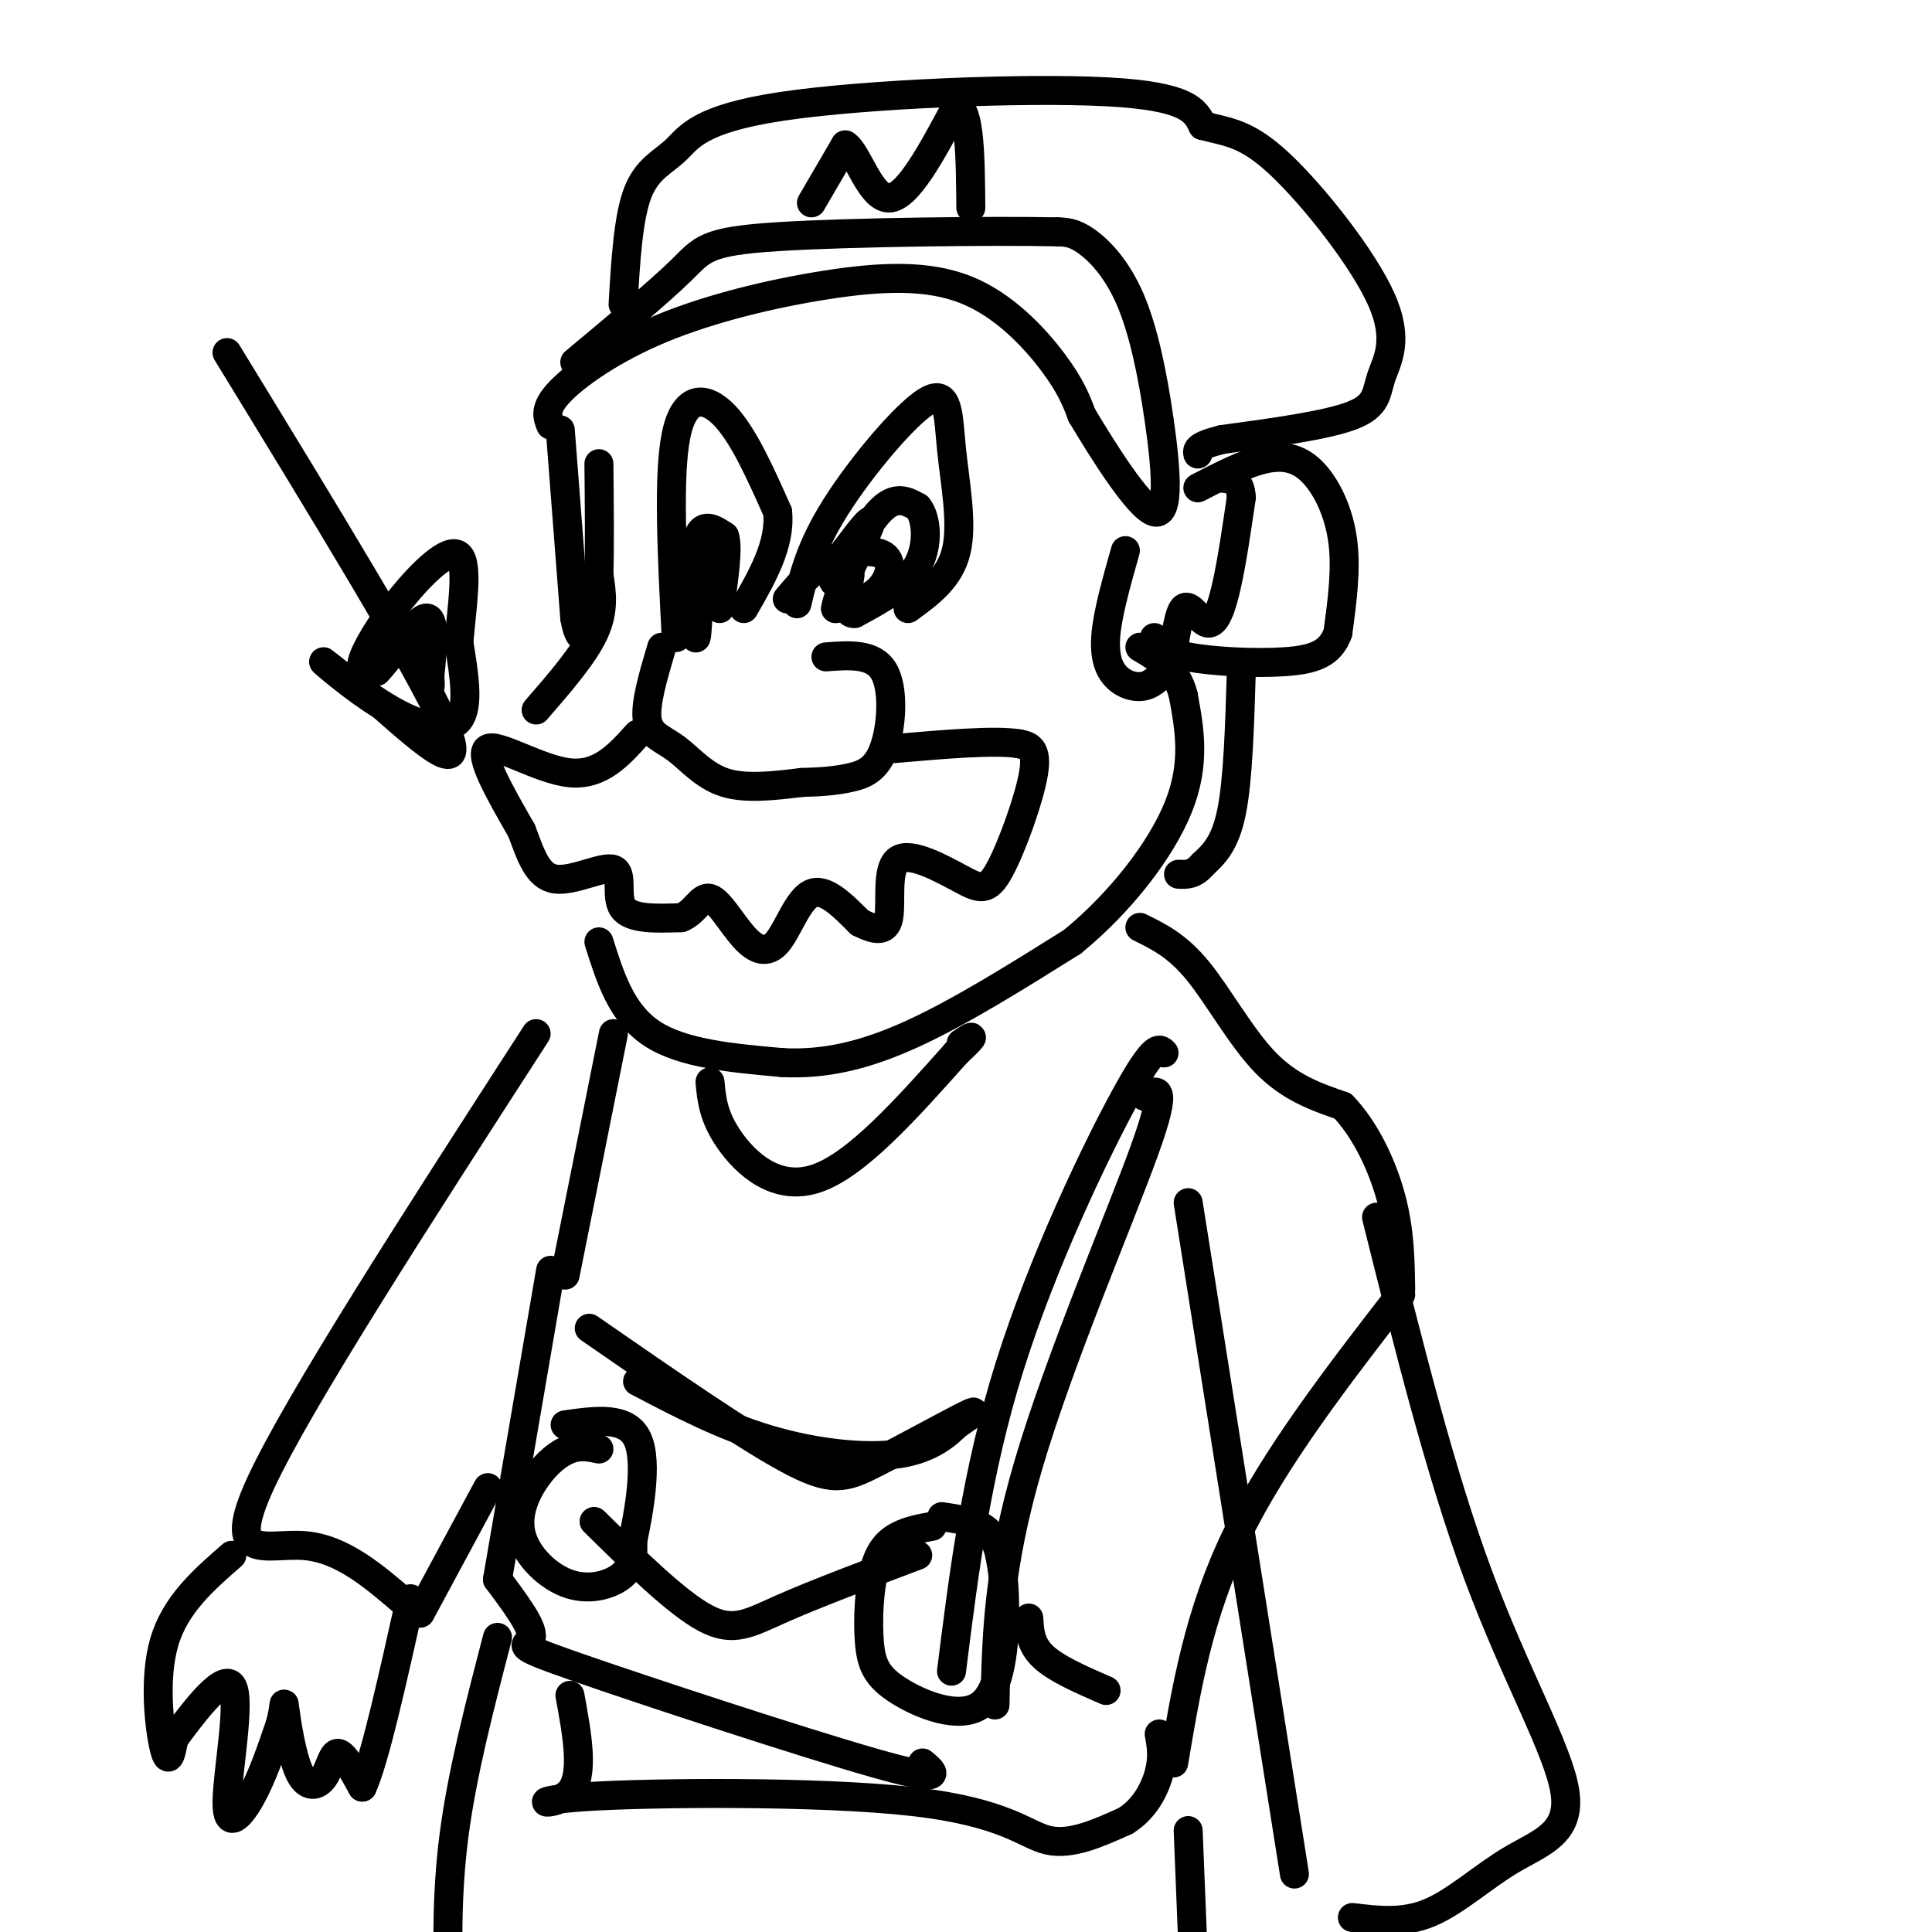 <svg viewBox='0 0 400 400' version='1.1' xmlns='http://www.w3.org/2000/svg' xmlns:xlink='http://www.w3.org/1999/xlink'><g fill='none' stroke='#000000' stroke-width='6' stroke-linecap='round' stroke-linejoin='round'><path d='M137,134c-1.744,5.869 -3.488,11.738 -3,15c0.488,3.262 3.208,3.917 6,6c2.792,2.083 5.655,5.595 10,7c4.345,1.405 10.173,0.702 16,0'/><path d='M166,162c4.354,-0.108 7.239,-0.380 10,-1c2.761,-0.620 5.397,-1.590 7,-6c1.603,-4.410 2.172,-12.260 0,-16c-2.172,-3.740 -7.086,-3.370 -12,-3'/><path d='M140,132c-0.867,-16.844 -1.733,-33.689 0,-42c1.733,-8.311 6.067,-8.089 10,-4c3.933,4.089 7.467,12.044 11,20'/><path d='M161,106c0.667,6.667 -3.167,13.333 -7,20'/><path d='M165,125c1.357,-5.807 2.715,-11.614 8,-20c5.285,-8.386 14.499,-19.351 19,-22c4.501,-2.649 4.289,3.018 5,10c0.711,6.982 2.346,15.281 1,21c-1.346,5.719 -5.673,8.860 -10,12'/><path d='M132,152c-3.867,4.311 -7.733,8.622 -14,8c-6.267,-0.622 -14.933,-6.178 -17,-5c-2.067,1.178 2.467,9.089 7,17'/><path d='M108,172c1.935,5.137 3.271,9.480 7,10c3.729,0.520 9.850,-2.783 12,-2c2.150,0.783 0.329,5.652 2,8c1.671,2.348 6.836,2.174 12,2'/><path d='M141,190c2.883,-1.018 4.090,-4.563 6,-4c1.910,0.563 4.522,5.233 7,8c2.478,2.767 4.821,3.629 7,1c2.179,-2.629 4.194,-8.751 7,-10c2.806,-1.249 6.403,2.376 10,6'/><path d='M178,191c2.970,1.482 5.395,2.188 6,-1c0.605,-3.188 -0.608,-10.269 2,-12c2.608,-1.731 9.039,1.886 13,4c3.961,2.114 5.451,2.723 8,-2c2.549,-4.723 6.157,-14.778 7,-20c0.843,-5.222 -1.078,-5.611 -3,-6'/><path d='M211,154c-4.833,-0.833 -15.417,0.083 -26,1'/><path d='M114,88c-0.701,-1.740 -1.402,-3.480 2,-7c3.402,-3.520 10.906,-8.819 21,-13c10.094,-4.181 22.778,-7.244 34,-9c11.222,-1.756 20.983,-2.203 29,1c8.017,3.203 14.291,10.058 18,15c3.709,4.942 4.855,7.971 6,11'/><path d='M224,86c4.201,7.028 11.703,19.099 15,20c3.297,0.901 2.389,-9.367 1,-19c-1.389,-9.633 -3.259,-18.632 -6,-25c-2.741,-6.368 -6.355,-10.105 -9,-12c-2.645,-1.895 -4.323,-1.947 -6,-2'/><path d='M219,48c-13.119,-0.274 -42.917,0.042 -58,1c-15.083,0.958 -15.452,2.560 -20,7c-4.548,4.440 -13.274,11.720 -22,19'/><path d='M129,63c0.526,-8.939 1.053,-17.879 3,-23c1.947,-5.121 5.316,-6.424 8,-9c2.684,-2.576 4.684,-6.424 22,-9c17.316,-2.576 49.947,-3.879 67,-3c17.053,0.879 18.526,3.939 20,7'/><path d='M249,26c5.446,1.426 9.062,1.490 16,8c6.938,6.510 17.200,19.467 21,28c3.800,8.533 1.138,12.644 0,16c-1.138,3.356 -0.754,5.959 -6,8c-5.246,2.041 -16.123,3.521 -27,5'/><path d='M253,91c-5.333,1.333 -5.167,2.167 -5,3'/><path d='M248,101c4.970,-2.571 9.940,-5.143 14,-6c4.060,-0.857 7.208,0.000 10,3c2.792,3.000 5.226,8.143 6,14c0.774,5.857 -0.113,12.429 -1,19'/><path d='M277,131c-1.536,4.310 -4.875,5.583 -11,6c-6.125,0.417 -15.036,-0.024 -20,-1c-4.964,-0.976 -5.982,-2.488 -7,-4'/><path d='M233,114c-1.768,6.250 -3.536,12.500 -4,17c-0.464,4.500 0.375,7.250 2,9c1.625,1.750 4.036,2.500 6,2c1.964,-0.500 3.482,-2.250 5,-4'/><path d='M242,138c1.204,-3.589 1.715,-10.560 3,-12c1.285,-1.440 3.346,2.651 5,3c1.654,0.349 2.901,-3.043 4,-8c1.099,-4.957 2.049,-11.478 3,-18'/><path d='M257,103c-0.167,-3.667 -2.083,-3.833 -4,-4'/><path d='M145,113c-0.289,10.089 -0.578,20.178 -1,19c-0.422,-1.178 -0.978,-13.622 0,-19c0.978,-5.378 3.489,-3.689 6,-2'/><path d='M150,111c0.833,2.167 -0.083,8.583 -1,15'/><path d='M163,124c2.583,-3.083 5.167,-6.167 9,-8c3.833,-1.833 8.917,-2.417 11,-1c2.083,1.417 1.167,4.833 -1,7c-2.167,2.167 -5.583,3.083 -9,4'/><path d='M173,126c0.378,-3.378 5.822,-13.822 7,-17c1.178,-3.178 -1.911,0.911 -5,5'/><path d='M175,114c-1.667,2.952 -3.333,7.833 -2,6c1.333,-1.833 5.667,-10.381 9,-14c3.333,-3.619 5.667,-2.310 8,-1'/><path d='M190,105c1.822,2.067 2.378,7.733 0,12c-2.378,4.267 -7.689,7.133 -13,10'/><path d='M177,127c-2.333,0.333 -1.667,-3.833 -1,-8'/><path d='M124,195c2.333,7.417 4.667,14.833 11,19c6.333,4.167 16.667,5.083 27,6'/><path d='M162,220c8.733,0.444 17.067,-1.444 27,-6c9.933,-4.556 21.467,-11.778 33,-19'/><path d='M222,195c9.978,-8.156 18.422,-19.044 22,-28c3.578,-8.956 2.289,-15.978 1,-23'/><path d='M245,144c-1.333,-5.500 -5.167,-7.750 -9,-10'/><path d='M111,147c4.917,-5.667 9.833,-11.333 12,-16c2.167,-4.667 1.583,-8.333 1,-12'/><path d='M124,119c0.167,-5.833 0.083,-14.417 0,-23'/><path d='M147,224c0.333,3.600 0.667,7.200 4,12c3.333,4.800 9.667,10.800 18,8c8.333,-2.800 18.667,-14.400 29,-26'/><path d='M198,218c5.000,-4.667 3.000,-3.333 1,-2'/><path d='M236,192c3.867,1.889 7.733,3.778 12,9c4.267,5.222 8.933,13.778 14,19c5.067,5.222 10.533,7.111 16,9'/><path d='M278,229c4.622,4.778 8.178,12.222 10,19c1.822,6.778 1.911,12.889 2,19'/><path d='M290,268c-13.083,16.917 -26.167,33.833 -34,50c-7.833,16.167 -10.417,31.583 -13,47'/><path d='M241,218c-0.978,-1.022 -1.956,-2.044 -8,9c-6.044,11.044 -17.156,34.156 -24,56c-6.844,21.844 -9.422,42.422 -12,63'/><path d='M237,227c2.511,-1.467 5.022,-2.933 0,11c-5.022,13.933 -17.578,43.267 -24,65c-6.422,21.733 -6.711,35.867 -7,50'/><path d='M213,335c0.167,2.750 0.333,5.500 3,8c2.667,2.500 7.833,4.750 13,7'/><path d='M190,322c-10.556,3.978 -21.111,7.956 -28,11c-6.889,3.044 -10.111,5.156 -16,2c-5.889,-3.156 -14.444,-11.578 -23,-20'/><path d='M47,73c19.833,32.417 39.667,64.833 45,77c5.333,12.167 -3.833,4.083 -13,-4'/><path d='M79,146c-5.354,-3.180 -12.239,-9.131 -12,-9c0.239,0.131 7.603,6.343 14,10c6.397,3.657 11.828,4.759 14,2c2.172,-2.759 1.086,-9.380 0,-16'/><path d='M95,133c0.590,-6.896 2.065,-16.137 0,-18c-2.065,-1.863 -7.671,3.652 -12,9c-4.329,5.348 -7.380,10.528 -8,13c-0.620,2.472 1.190,2.236 3,2'/><path d='M78,139c2.644,-2.667 7.756,-10.333 10,-11c2.244,-0.667 1.622,5.667 1,12'/><path d='M89,140c0.167,2.333 0.083,2.167 0,2'/><path d='M127,214c0.000,0.000 -10.000,50.000 -10,50'/><path d='M114,263c0.000,0.000 -11.000,64.000 -11,64'/><path d='M103,327c3.726,4.988 7.452,9.976 7,12c-0.452,2.024 -5.083,1.083 9,6c14.083,4.917 46.881,15.690 62,20c15.119,4.310 12.560,2.155 10,0'/><path d='M118,351c1.523,8.300 3.046,16.600 0,20c-3.046,3.400 -10.662,1.901 3,1c13.662,-0.901 48.601,-1.204 68,1c19.399,2.204 23.257,6.915 28,8c4.743,1.085 10.372,-1.458 16,-4'/><path d='M233,377c4.044,-2.489 6.156,-6.711 7,-10c0.844,-3.289 0.422,-5.644 0,-8'/><path d='M246,249c0.000,0.000 22.000,139.000 22,139'/><path d='M285,252c6.614,26.518 13.228,53.037 21,74c7.772,20.963 16.702,36.372 18,45c1.298,8.628 -5.035,10.477 -11,14c-5.965,3.523 -11.561,8.721 -17,11c-5.439,2.279 -10.719,1.640 -16,1'/><path d='M111,214c-24.600,38.089 -49.200,76.178 -57,93c-7.800,16.822 1.200,12.378 9,13c7.800,0.622 14.400,6.311 21,12'/><path d='M87,334c0.000,0.000 14.000,-26.000 14,-26'/><path d='M48,322c-5.867,5.111 -11.733,10.222 -14,18c-2.267,7.778 -0.933,18.222 0,22c0.933,3.778 1.467,0.889 2,-2'/><path d='M36,360c3.148,-4.223 10.019,-13.781 12,-11c1.981,2.781 -0.928,17.903 -1,24c-0.072,6.097 2.694,3.171 5,-1c2.306,-4.171 4.153,-9.585 6,-15'/><path d='M58,357c1.045,-3.745 0.659,-5.609 1,-3c0.341,2.609 1.411,9.689 3,13c1.589,3.311 3.697,2.853 5,1c1.303,-1.853 1.801,-5.101 3,-5c1.199,0.101 3.100,3.550 5,7'/><path d='M75,370c2.500,-5.333 6.250,-22.167 10,-39'/><path d='M103,339c-3.667,14.083 -7.333,28.167 -9,41c-1.667,12.833 -1.333,24.417 -1,36'/><path d='M246,379c0.000,0.000 1.000,25.000 1,25'/><path d='M122,275c15.869,10.988 31.738,21.976 41,27c9.262,5.024 11.917,4.083 18,1c6.083,-3.083 15.595,-8.310 19,-10c3.405,-1.690 0.702,0.155 -2,2'/><path d='M198,295c-1.738,1.702 -5.083,4.958 -12,6c-6.917,1.042 -17.405,-0.131 -27,-3c-9.595,-2.869 -18.298,-7.435 -27,-12'/><path d='M193,316c-2.437,0.442 -4.875,0.885 -7,2c-2.125,1.115 -3.938,2.903 -5,7c-1.062,4.097 -1.373,10.504 -1,15c0.373,4.496 1.430,7.081 6,10c4.570,2.919 12.653,6.170 17,3c4.347,-3.170 4.956,-12.763 5,-19c0.044,-6.237 -0.478,-9.119 -1,-12'/><path d='M207,322c-0.689,-3.111 -1.911,-4.889 -4,-6c-2.089,-1.111 -5.044,-1.556 -8,-2'/><path d='M124,300c-1.893,-0.398 -3.785,-0.796 -6,0c-2.215,0.796 -4.751,2.785 -7,6c-2.249,3.215 -4.211,7.656 -3,12c1.211,4.344 5.595,8.593 10,10c4.405,1.407 8.830,-0.026 11,-2c2.170,-1.974 2.085,-4.487 2,-7'/><path d='M131,319c1.200,-5.622 3.200,-16.178 1,-21c-2.200,-4.822 -8.600,-3.911 -15,-3'/><path d='M168,42c0.000,0.000 7.000,-12.000 7,-12'/><path d='M175,30c2.467,1.422 5.133,10.978 9,11c3.867,0.022 8.933,-9.489 14,-19'/><path d='M198,22c2.833,0.333 2.917,10.667 3,21'/><path d='M116,89c0.000,0.000 3.000,39.000 3,39'/><path d='M119,128c1.167,6.500 2.583,3.250 4,0'/><path d='M257,139c-0.333,11.167 -0.667,22.333 -2,29c-1.333,6.667 -3.667,8.833 -6,11'/><path d='M249,179c-1.833,2.167 -3.417,2.083 -5,2'/></g>
</svg>